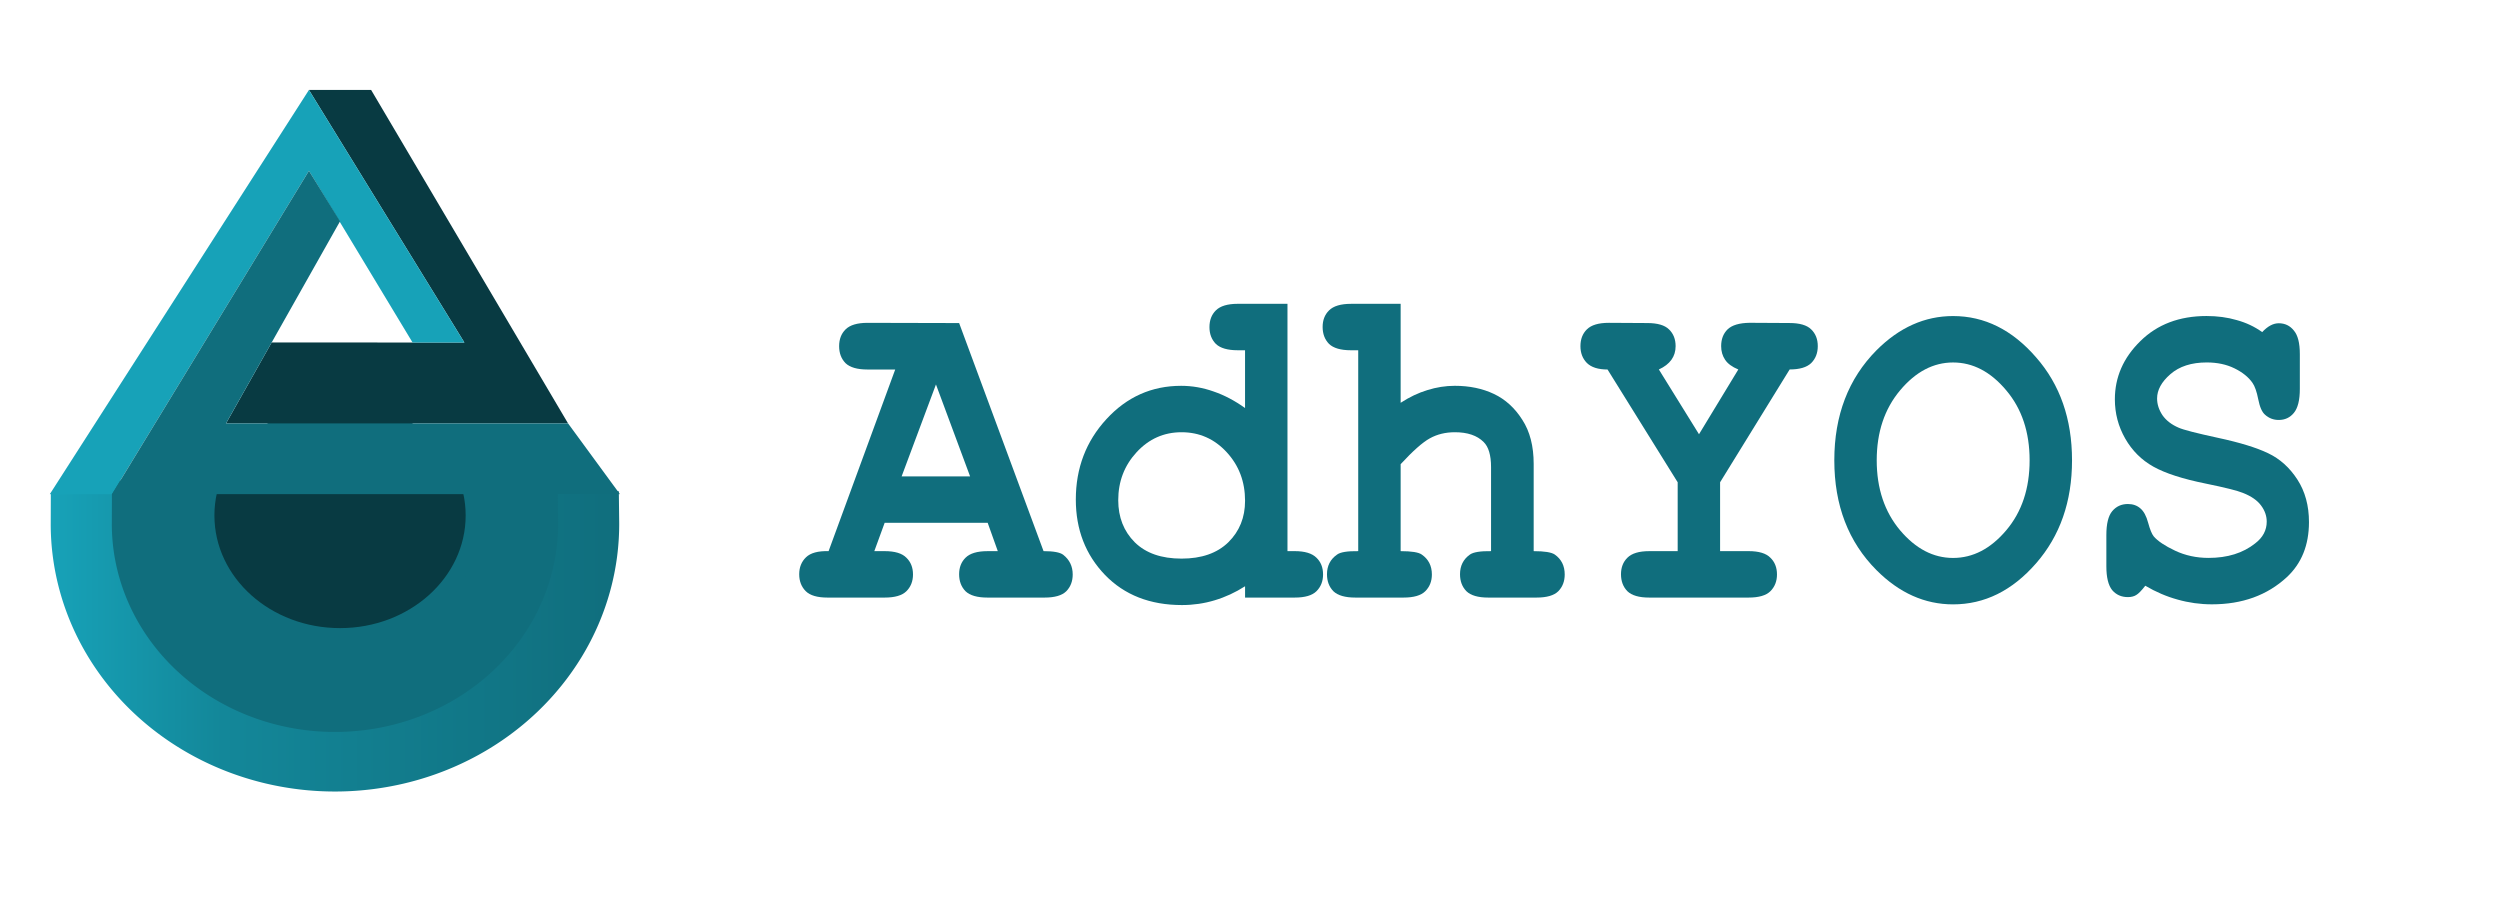 <?xml version="1.0" encoding="UTF-8" standalone="no"?>
<svg
   width="151"
   height="55"
   viewBox="0 0 151 55"
   fill="none"
   version="1.1"
   id="svg5266"
   xmlns:xlink="http://www.w3.org/1999/xlink"
   xmlns="http://www.w3.org/2000/svg"
   xmlns:svg="http://www.w3.org/2000/svg">
  <defs
     id="defs5270">
    <linearGradient
       xlink:href="#linearGradient3562"
       id="linearGradient3564"
       x1="78.496"
       y1="179.025"
       x2="194.598"
       y2="179.025"
       gradientUnits="userSpaceOnUse" />
    <linearGradient
       id="linearGradient3562">
      <stop
         style="stop-color:#17a2b8;stop-opacity:1;"
         offset="0"
         id="stop3558" />
      <stop
         style="stop-color:#138799;stop-opacity:1;"
         offset="0.302"
         id="stop3566" />
      <stop
         style="stop-color:#106e7d;stop-opacity:1;"
         offset="1"
         id="stop3560" />
    </linearGradient>
  </defs>
  <g
     id="layer2"
     transform="matrix(0.212,0,0,0.212,46.502,5.134)">
    <g
       id="g3839"
       transform="matrix(1.395,0,0,1.36,-314.398,-84.949)">
      <g
         id="g3828">
        <path
           style="display:inline;opacity:1;fill:#106e7d;fill-opacity:1;stroke:#106e7d;stroke-width:23.79;stroke-linecap:square;stroke-linejoin:round;stroke-miterlimit:100;stroke-dasharray:none;stroke-opacity:1"
           d="M 505.298,747.741 C 462.415,744.794 423.553,727.85 394.08,699.25 386.368,691.767 381.268,686.01 375.693,678.493 358.281,655.019 347.409,626.728 344.758,598 c -0.279,-3.025 -0.508,-12.756 -0.508,-21.625 L 344.25,560.25 h 40.057 40.057 l -0.317,2.125 c -2.011,13.504 -1.615,23.064 1.457,35.132 8.012,31.475 34.483,56.941 68.017,65.436 10.022,2.539 14.186,3.012 26.479,3.012 12.293,0 16.457,-0.474 26.479,-3.012 33.569,-8.504 59.988,-33.923 68.018,-65.443 3.071,-12.056 3.468,-21.622 1.457,-35.125 l -0.317,-2.125 h 35.979 35.979 l 0.337,12.375 c 0.649,23.81 -1.46,40.453 -7.523,59.375 -8.504,26.539 -25.382,52.513 -46.133,71 -27.892,24.848 -61.973,39.98 -99.024,43.968 -8.906,0.959 -22.247,1.303 -29.952,0.774 z"
           id="path3637"
           transform="scale(0.265)" />
        <path
           style="opacity:1;fill:none;fill-opacity:1;stroke:url(#linearGradient3564);stroke-width:12.479;stroke-linecap:square;stroke-linejoin:round;stroke-miterlimit:100;stroke-dasharray:none;stroke-opacity:1"
           id="path2694"
           d="m 188.355,153.883 a 51.812,49.79 0 0 1 -25.612,43.515 51.812,49.79 0 0 1 -52.023,0.207 51.812,49.79 0 0 1 -25.985,-43.31" />
        <ellipse
           style="display:inline;opacity:1;fill:#083a42;fill-opacity:1;stroke-width:1.238;stroke-opacity:0.24"
           id="path2379"
           cx="137.583"
           cy="152.64"
           rx="25.657"
           ry="23.599" />
      </g>
      <g
         id="g2243"
         transform="translate(-6.35)"
         style="display:inline;opacity:1">
        <path
           style="display:inline;fill:#083a42;fill-opacity:1;stroke-width:1.065;stroke-opacity:0.24"
           d="M 129.968,116.392 120.65,133.35 H 190.5 L 150.283,63.5 h -12.7 l 31.75,52.917 z"
           id="path1802" />
        <path
           style="display:inline;fill:#17a2b8;fill-opacity:1;stroke-width:1.065;stroke-opacity:0.24"
           d="m 158.75,116.417 h 10.583 L 137.583,63.5 84.667,148.167 H 194.733 l -97.367,1e-5 v 0 L 137.583,80.433 Z"
           id="path1932" />
        <path
           style="display:inline;fill:#106e7d;fill-opacity:1;stroke-width:1.065;stroke-opacity:0.24"
           d="M 137.583,80.433 97.367,148.167 H 201.083 L 190.5,133.35 h -69.85 l 23.283,-42.333 z"
           id="path2237" />
      </g>
    </g>
    <g
       aria-label="AdhYOS"
       id="text3975"
       style="font-weight:bold;font-size:35.278px;font-family:monospace;-inkscape-font-specification:'monospace Bold';display:inline;fill:#106e7d;stroke-width:12.589;stroke-linecap:square;stroke-linejoin:round;stroke-miterlimit:100"
       transform="matrix(3.422,0,0,3.746,-252.414,-662.729)">
      <path
         d="m 91.894,210.216 h -8.578 l -0.861,2.153 h 0.861 q 1.275,0 1.809,0.5 0.551,0.482 0.551,1.275 0,0.775 -0.551,1.275 -0.534,0.482 -1.809,0.482 h -4.754 q -1.275,0 -1.809,-0.482 -0.551,-0.5 -0.551,-1.292 0,-0.792 0.568,-1.292 0.568,-0.5 1.878,-0.465 l 5.547,-13.815 H 81.886 q -1.275,0 -1.826,-0.482 -0.534,-0.5 -0.534,-1.292 0,-0.792 0.534,-1.275 0.551,-0.5 1.826,-0.5 l 7.631,0.017 7.028,17.346 q 1.24,0 1.636,0.276 0.792,0.568 0.792,1.499 0,0.775 -0.534,1.275 -0.534,0.482 -1.809,0.482 h -4.754 q -1.275,0 -1.826,-0.482 -0.534,-0.5 -0.534,-1.292 0,-0.775 0.534,-1.257 0.551,-0.5 1.826,-0.5 h 0.861 z m -1.464,-3.531 -2.842,-6.994 -2.859,6.994 z"
         id="path4742"
         style="fill:#106e7d" />
      <path
         d="m 116.854,193.559 v 18.81 h 0.603 q 1.257,0 1.809,0.5 0.551,0.482 0.551,1.275 0,0.775 -0.551,1.275 -0.534,0.482 -1.809,0.482 h -4.134 v -0.861 q -1.206,0.706 -2.532,1.068 -1.309,0.362 -2.722,0.362 -3.979,0 -6.408,-2.291 -2.429,-2.308 -2.429,-5.736 0,-3.583 2.549,-6.115 2.549,-2.532 6.218,-2.532 1.378,0 2.704,0.431 1.326,0.413 2.618,1.257 v -4.393 h -0.603 q -1.275,0 -1.826,-0.482 -0.534,-0.5 -0.534,-1.275 0,-0.792 0.534,-1.275 0.551,-0.5 1.826,-0.5 z m -3.531,14.986 q 0,-2.188 -1.533,-3.703 -1.533,-1.516 -3.755,-1.516 -2.205,0 -3.738,1.516 -1.533,1.516 -1.533,3.652 0,1.946 1.378,3.204 1.378,1.24 3.893,1.24 2.498,0 3.893,-1.24 1.395,-1.257 1.395,-3.152 z"
         id="path4744"
         style="fill:#106e7d" />
      <path
         d="m 126.276,193.559 v 7.528 q 1.102,-0.655 2.222,-0.965 1.137,-0.327 2.291,-0.327 1.826,0 3.256,0.62 1.43,0.62 2.36,1.964 0.947,1.326 0.947,3.359 v 6.632 q 1.344,0 1.757,0.258 0.827,0.534 0.827,1.516 0,0.775 -0.534,1.275 -0.534,0.482 -1.809,0.482 h -4.031 q -1.257,0 -1.809,-0.482 -0.534,-0.5 -0.534,-1.292 0,-0.965 0.827,-1.499 0.431,-0.276 1.757,-0.258 v -6.391 q 0,-1.361 -0.62,-1.912 -0.81,-0.741 -2.394,-0.741 -1.171,0 -2.084,0.465 -0.896,0.448 -2.429,1.964 v 6.615 q 1.361,0 1.757,0.258 0.844,0.534 0.844,1.516 0,0.775 -0.551,1.275 -0.534,0.482 -1.809,0.482 h -4.014 q -1.275,0 -1.826,-0.482 -0.534,-0.5 -0.534,-1.292 0,-0.965 0.844,-1.499 0.413,-0.276 1.757,-0.258 v -15.279 h -0.603 q -1.275,0 -1.826,-0.482 -0.534,-0.5 -0.534,-1.292 0,-0.775 0.534,-1.257 0.551,-0.5 1.826,-0.5 z"
         id="path4746"
         style="fill:#106e7d" />
      <path
         d="m 152.872,207.132 v 5.237 h 2.377 q 1.275,0 1.809,0.5 0.551,0.482 0.551,1.275 0,0.775 -0.551,1.275 -0.534,0.482 -1.809,0.482 h -8.285 q -1.257,0 -1.809,-0.482 -0.534,-0.5 -0.534,-1.292 0,-0.775 0.534,-1.257 0.551,-0.5 1.809,-0.5 h 2.377 v -5.237 l -5.839,-8.578 q -1.171,0 -1.723,-0.5 -0.534,-0.5 -0.534,-1.275 0,-0.792 0.534,-1.275 0.551,-0.5 1.826,-0.5 l 3.204,0.017 q 1.275,0 1.809,0.482 0.551,0.482 0.551,1.275 0,1.189 -1.395,1.774 l 3.342,4.926 3.273,-4.926 q -0.775,-0.293 -1.102,-0.741 -0.327,-0.448 -0.327,-1.034 0,-0.792 0.534,-1.275 0.551,-0.482 1.826,-0.5 l 3.325,0.017 q 1.275,0 1.809,0.482 0.551,0.482 0.551,1.275 0,0.792 -0.551,1.292 -0.551,0.482 -1.791,0.482 z"
         id="path4748"
         style="fill:#106e7d" />
      <path
         d="m 182.173,205.462 q 0,4.703 -2.997,7.838 -2.98,3.118 -6.907,3.118 -3.531,0 -6.373,-2.601 -3.514,-3.221 -3.514,-8.354 0,-5.133 3.514,-8.372 2.842,-2.601 6.373,-2.601 3.927,0 6.907,3.135 2.997,3.118 2.997,7.838 z m -3.531,0 q 0,-3.221 -1.946,-5.323 -1.946,-2.119 -4.427,-2.119 -2.463,0 -4.41,2.119 -1.946,2.119 -1.946,5.323 0,3.204 1.946,5.323 1.946,2.102 4.41,2.102 2.48,0 4.427,-2.102 1.946,-2.102 1.946,-5.323 z"
         id="path4750"
         style="fill:#106e7d" />
      <path
         d="m 188.27,215.004 q -0.465,0.551 -0.758,0.706 -0.276,0.155 -0.689,0.155 -0.81,0 -1.309,-0.534 -0.482,-0.551 -0.482,-1.809 v -2.377 q 0,-1.275 0.482,-1.809 0.5,-0.551 1.309,-0.551 0.62,0 1.034,0.327 0.431,0.327 0.655,1.102 0.224,0.758 0.465,1.034 0.5,0.534 1.774,1.085 1.275,0.551 2.791,0.551 2.36,0 3.876,-1.102 0.965,-0.672 0.965,-1.654 0,-0.655 -0.465,-1.223 -0.465,-0.586 -1.516,-0.965 -0.689,-0.258 -3.083,-0.706 -2.894,-0.534 -4.375,-1.292 -1.481,-0.758 -2.343,-2.136 -0.861,-1.378 -0.861,-2.98 0,-2.532 2.119,-4.427 2.119,-1.912 5.512,-1.912 1.361,0 2.515,0.31 1.171,0.293 2.119,0.913 0.689,-0.672 1.378,-0.672 0.775,0 1.257,0.551 0.5,0.534 0.5,1.791 v 2.653 q 0,1.275 -0.5,1.826 -0.482,0.534 -1.257,0.534 -0.655,0 -1.137,-0.396 -0.379,-0.293 -0.568,-1.171 -0.189,-0.878 -0.482,-1.257 -0.5,-0.655 -1.499,-1.102 -0.999,-0.448 -2.308,-0.448 -1.912,0 -3.032,0.896 -1.102,0.878 -1.102,1.843 0,0.655 0.448,1.275 0.465,0.603 1.344,0.947 0.586,0.241 3.29,0.775 2.722,0.534 4.169,1.171 1.464,0.637 2.429,1.998 0.965,1.361 0.965,3.238 0,2.618 -1.843,4.186 -2.446,2.067 -6.236,2.067 -1.464,0 -2.859,-0.362 -1.378,-0.345 -2.687,-1.051 z"
         id="path4752"
         style="fill:#106e7d" />
    </g>
  </g>
</svg>
